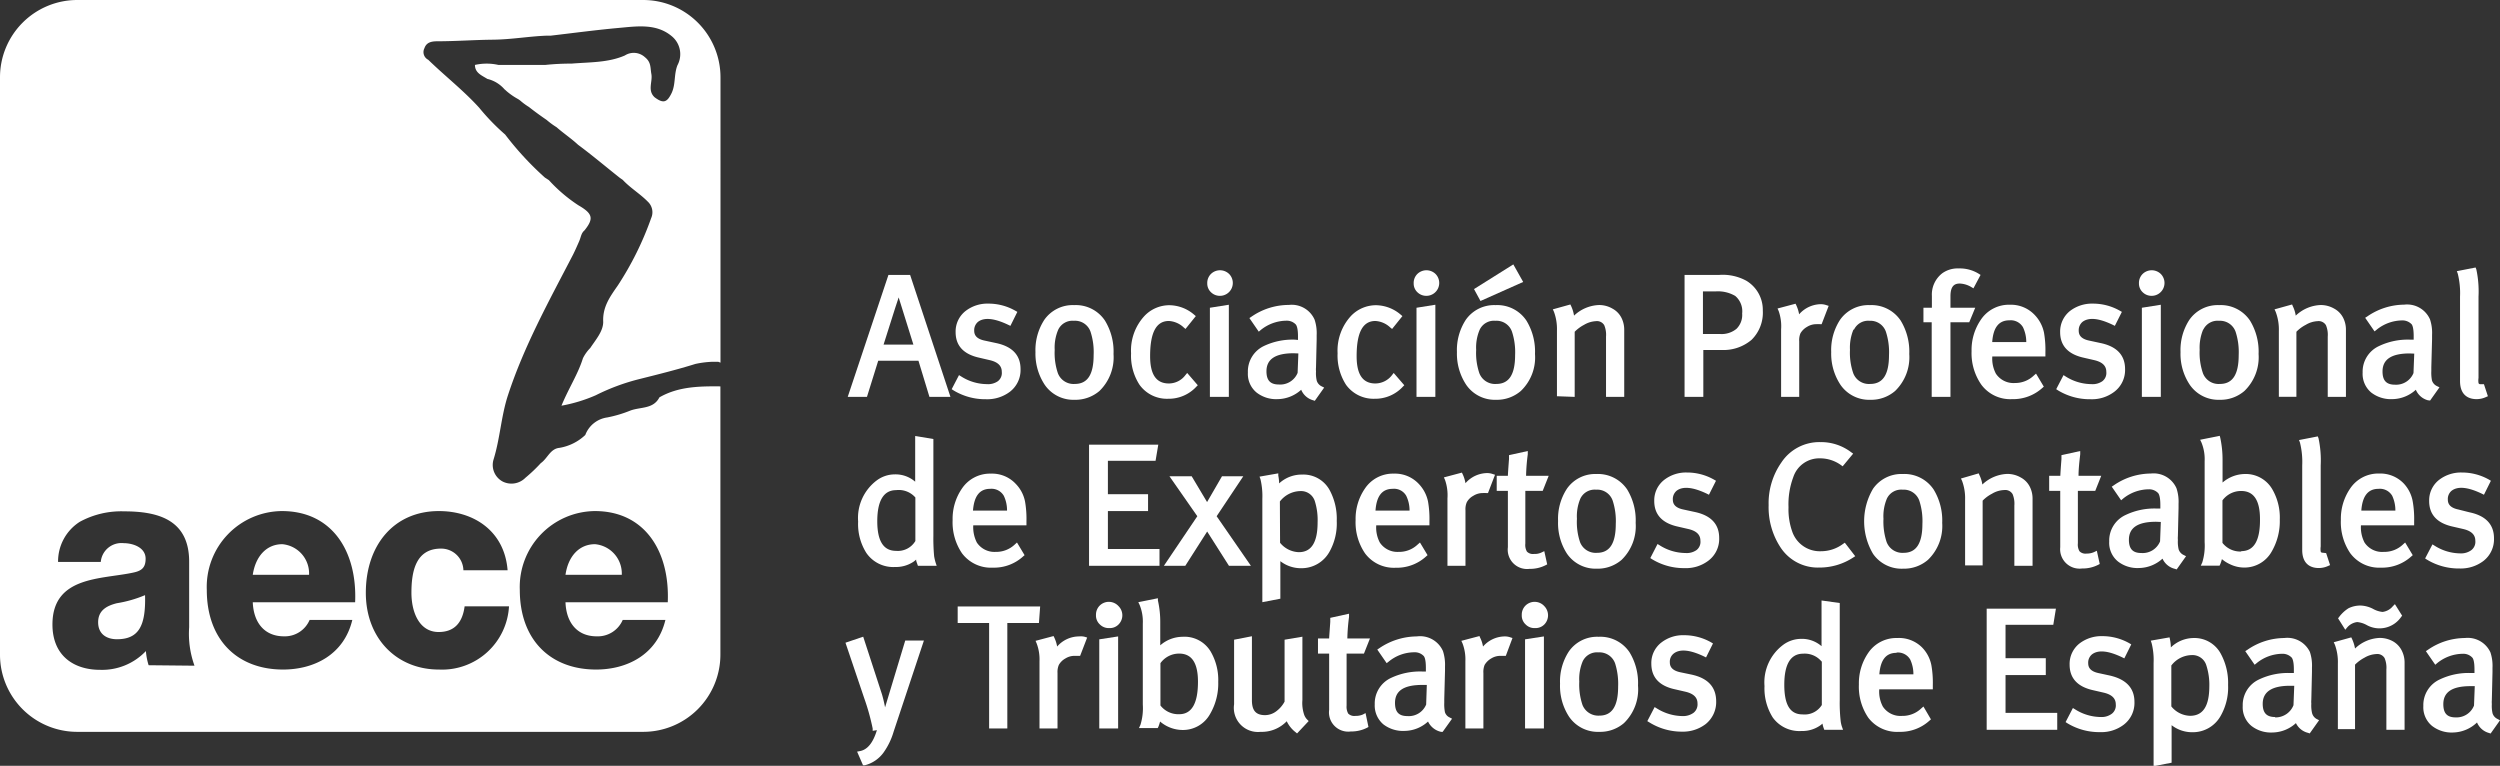 <svg id="Layer_2" data-name="Layer 2" xmlns="http://www.w3.org/2000/svg" viewBox="0 0 266.45 81.62"><rect x="0" y="0" width="266.45" height="81.62" fill="#333333" stroke="none"/><title>Aece Logo hz 3l</title><path d="M94.69,29.3l-4.34,13H92.4l1.2-3.85h4.29l1.17,3.85h2.24L97,29.3Zm2.66,7.43H94.17c.68-2.13,1.1-3.45,1.25-3.94l.36-1.09Z" fill="#fff"/><path d="M105.18,40.94a5.16,5.16,0,0,1-2.74-.82l-.23-.14-.78,1.5.2.13a6.51,6.51,0,0,0,3.46.94,4,4,0,0,0,2.55-.8,2.92,2.92,0,0,0,1.13-2.42c0-1.47-.88-2.41-2.62-2.77l-1.21-.26c-1-.21-1.11-.71-1.11-1.07a1.16,1.16,0,0,1,.41-.93c.63-.48,1.69-.41,3.22.32l.23.11.74-1.49-.21-.12a5.78,5.78,0,0,0-2.89-.76,3.79,3.79,0,0,0-2.4.77,2.77,2.77,0,0,0-1.08,2.27c0,1.44.84,2.35,2.5,2.72l1.12.26c.88.2,1.3.61,1.3,1.25a1.1,1.1,0,0,1-.42,1A1.81,1.81,0,0,1,105.18,40.94Z" fill="#fff"/><path d="M114.53,42.61a3.94,3.94,0,0,0,2.65-.94,5,5,0,0,0,1.5-3.94,6.3,6.3,0,0,0-.92-3.57,3.73,3.73,0,0,0-3.28-1.64,3.69,3.69,0,0,0-3.18,1.57,5.92,5.92,0,0,0-.94,3.44,6,6,0,0,0,1,3.5A3.7,3.7,0,0,0,114.53,42.61Zm-2.12-5.32a4.8,4.8,0,0,1,.38-2.16h0a1.68,1.68,0,0,1,1.67-.94,1.74,1.74,0,0,1,1.77,1.17,7,7,0,0,1,.33,2.48c0,2.08-.65,3.08-2,3.08a1.79,1.79,0,0,1-1.81-1.14A6.68,6.68,0,0,1,112.41,37.29Z" fill="#fff"/><path d="M124.5,42.5a4,4,0,0,0,3-1.28l.16-.16-1.13-1.31-.19.23a2.21,2.21,0,0,1-1.76.89c-1.35,0-2-.95-2-2.91,0-2.52.65-3.75,2-3.75a2.52,2.52,0,0,1,1.58.69l.19.16,1.1-1.37-.19-.16a4.1,4.1,0,0,0-2.64-1,3.66,3.66,0,0,0-2.63,1.13,5.42,5.42,0,0,0-1.44,4,5.68,5.68,0,0,0,.9,3.35A3.59,3.59,0,0,0,124.5,42.5Z" fill="#fff"/><path d="M130,31.53a1.37,1.37,0,0,0,1-2.33,1.39,1.39,0,0,0-1.94,0,1.35,1.35,0,0,0-.39,1,1.27,1.27,0,0,0,.4.95A1.34,1.34,0,0,0,130,31.53Z" fill="#fff"/><polygon points="128.95 42.3 130.97 42.3 130.97 32.48 128.95 32.8 128.95 42.3" fill="#fff"/><path d="M138,36.2a7.11,7.11,0,0,0-3.32.69A3,3,0,0,0,133,39.71a2.57,2.57,0,0,0,.93,2.13,3.39,3.39,0,0,0,2.24.7,3.8,3.8,0,0,0,2.51-1,1.93,1.93,0,0,0,1.27,1.12l.18.06,1-1.41-.26-.13a1,1,0,0,1-.53-.6,3.51,3.51,0,0,1-.08-1,2.37,2.37,0,0,1,0-.41l.07-3v-.45a4.56,4.56,0,0,0-.22-1.65,2.66,2.66,0,0,0-2.74-1.57,7,7,0,0,0-4,1.26l-.21.14,1,1.45.2-.17a4.4,4.4,0,0,1,2.75-1,1.3,1.3,0,0,1,1,.41c.08.1.23.39.23,1.26v.38Zm.38,1.47-.08,2.07a2,2,0,0,1-2,1.24c-.91,0-1.32-.44-1.32-1.41,0-1.29.95-1.92,2.9-1.92Z" fill="#fff"/><path d="M146.51,42.5a4,4,0,0,0,3-1.28l.16-.16-1.13-1.31-.18.23a2.25,2.25,0,0,1-1.77.89c-1.35,0-2-.95-2-2.91,0-2.52.65-3.75,2-3.75a2.52,2.52,0,0,1,1.58.69l.2.16,1.1-1.37-.19-.16a4.12,4.12,0,0,0-2.64-1,3.69,3.69,0,0,0-2.64,1.13,5.46,5.46,0,0,0-1.44,4,5.75,5.75,0,0,0,.9,3.35A3.61,3.61,0,0,0,146.51,42.5Z" fill="#fff"/><polygon points="150.97 42.3 152.98 42.3 152.98 32.48 150.97 32.8 150.97 42.3" fill="#fff"/><path d="M152,31.53a1.37,1.37,0,0,0,1-2.33,1.39,1.39,0,0,0-1.94,0,1.35,1.35,0,0,0-.39,1,1.27,1.27,0,0,0,.4.95A1.34,1.34,0,0,0,152,31.53Z" fill="#fff"/><path d="M159.45,42.61a3.9,3.9,0,0,0,2.64-.94,4.94,4.94,0,0,0,1.51-3.94,6.3,6.3,0,0,0-.92-3.57,3.73,3.73,0,0,0-3.28-1.64,3.69,3.69,0,0,0-3.18,1.57,5.92,5.92,0,0,0-.94,3.44,6,6,0,0,0,1,3.5A3.7,3.7,0,0,0,159.45,42.61Zm-2.12-5.32a4.8,4.8,0,0,1,.38-2.16h0a1.68,1.68,0,0,1,1.67-.94,1.74,1.74,0,0,1,1.77,1.17,7,7,0,0,1,.33,2.48c0,2.08-.65,3.08-2,3.08a1.79,1.79,0,0,1-1.81-1.14A6.68,6.68,0,0,1,157.33,37.29Z" fill="#fff"/><polygon points="162.34 30.05 161.29 28.18 157.1 30.81 157.79 32.08 162.34 30.05" fill="#fff"/><path d="M167.83,42.3V35.36a4,4,0,0,1,1-.74,2.73,2.73,0,0,1,1.26-.39.9.9,0,0,1,.89.43,2.63,2.63,0,0,1,.19,1.22V42.3h1.94V35.15a2.83,2.83,0,0,0-.24-1.16,2.29,2.29,0,0,0-1-1.09,2.82,2.82,0,0,0-1.45-.39,4.08,4.08,0,0,0-2.66,1.13,3.74,3.74,0,0,0-.3-1l-.09-.19-1.87.52.12.26a5.29,5.29,0,0,1,.32,2v7Z" fill="#fff"/><path d="M186.12,29.92a5.25,5.25,0,0,0-2.87-.62h-3.71v13h2v-5h1.93a4.62,4.62,0,0,0,3.21-1.08,4.06,4.06,0,0,0,1.2-3.12A3.61,3.61,0,0,0,186.12,29.92Zm-.44,3.49a2.07,2.07,0,0,1-.61,1.64,2.5,2.5,0,0,1-1.73.55H181.5V31.06h1.33a3.65,3.65,0,0,1,2.11.48A2.14,2.14,0,0,1,185.68,33.41Z" fill="#fff"/><path d="M189.83,35.12V42.3h1.93V36.39a1.94,1.94,0,0,1,.13-.86,1.86,1.86,0,0,1,.7-.69,1.87,1.87,0,0,1,1-.29,2.81,2.81,0,0,1,.36,0l.2,0,.75-1.95-.25-.08a1.8,1.8,0,0,0-.57-.1,3.13,3.13,0,0,0-2.33,1.08,3.77,3.77,0,0,0-.29-.94l-.09-.19-1.92.51.12.27A4.9,4.9,0,0,1,189.83,35.12Z" fill="#fff"/><path d="M199.34,42.61a3.9,3.9,0,0,0,2.64-.94,5,5,0,0,0,1.51-3.94,6.32,6.32,0,0,0-.92-3.57,3.74,3.74,0,0,0-3.28-1.64,3.69,3.69,0,0,0-3.18,1.57,5.9,5.9,0,0,0-.94,3.44,6,6,0,0,0,1,3.5A3.7,3.7,0,0,0,199.34,42.61Zm-1.74-7.48a1.68,1.68,0,0,1,1.67-.94A1.74,1.74,0,0,1,201,35.36a7,7,0,0,1,.33,2.48c0,2.08-.65,3.08-2,3.08a1.78,1.78,0,0,1-1.81-1.14,6.68,6.68,0,0,1-.35-2.49,5,5,0,0,1,.37-2.16Z" fill="#fff"/><path d="M210.52,32.8h-2.64V31.57c0-1.2.53-1.35,1-1.35a2.59,2.59,0,0,1,1.23.38l.22.13.76-1.43-.19-.12a3.85,3.85,0,0,0-2.15-.57,2.8,2.8,0,0,0-1.75.52,2.87,2.87,0,0,0-1.1,2.42V32.8H205v1.55h.88V42.3h2V34.35h2Z" fill="#fff"/><path d="M211.17,41a3.83,3.83,0,0,0,3.28,1.54,4.62,4.62,0,0,0,3.23-1.2l.15-.13L217,39.82l-.23.2a2.86,2.86,0,0,1-2,.8,2.25,2.25,0,0,1-2.05-1,3.42,3.42,0,0,1-.38-1.83H218v-.45a10.79,10.79,0,0,0-.15-2.08,3.82,3.82,0,0,0-1-1.9,3.48,3.48,0,0,0-2.64-1.08,3.59,3.59,0,0,0-3.08,1.58,5.71,5.71,0,0,0-1,3.37A5.87,5.87,0,0,0,211.17,41Zm1.16-4.54c.11-1.56.71-2.32,1.83-2.32a1.51,1.51,0,0,1,1.45.74,3.66,3.66,0,0,1,.35,1.58Z" fill="#fff"/><path d="M222.9,40.94a5.19,5.19,0,0,1-2.75-.82l-.22-.14-.78,1.5.2.13a6.51,6.51,0,0,0,3.46.94,3.94,3.94,0,0,0,2.54-.8,2.9,2.9,0,0,0,1.14-2.42c0-1.47-.88-2.41-2.62-2.77l-1.21-.26c-1-.21-1.11-.71-1.11-1.07a1.16,1.16,0,0,1,.41-.93c.64-.48,1.68-.42,3.22.32l.22.11.75-1.49-.21-.12a5.8,5.8,0,0,0-2.89-.76,3.85,3.85,0,0,0-2.4.76,2.8,2.8,0,0,0-1.08,2.28c0,1.44.84,2.35,2.49,2.72l1.13.26c.88.2,1.3.61,1.3,1.25a1.1,1.1,0,0,1-.42,1A1.81,1.81,0,0,1,222.9,40.94Z" fill="#fff"/><path d="M229.3,31.53a1.37,1.37,0,0,0,1-2.33,1.39,1.39,0,0,0-1.94,0,1.35,1.35,0,0,0-.39,1,1.27,1.27,0,0,0,.4.95A1.34,1.34,0,0,0,229.3,31.53Z" fill="#fff"/><polygon points="228.28 42.3 230.3 42.3 230.3 32.48 228.28 32.8 228.28 42.3" fill="#fff"/><path d="M236.57,42.61a3.9,3.9,0,0,0,2.64-.94,5,5,0,0,0,1.51-3.94,6.32,6.32,0,0,0-.92-3.57,3.75,3.75,0,0,0-3.29-1.64,3.68,3.68,0,0,0-3.17,1.57,5.9,5.9,0,0,0-.94,3.44,5.93,5.93,0,0,0,1,3.5A3.7,3.7,0,0,0,236.57,42.61Zm-1.74-7.48a1.68,1.68,0,0,1,1.67-.94,1.76,1.76,0,0,1,1.77,1.17,7,7,0,0,1,.33,2.48c0,2.08-.65,3.08-2,3.08a1.78,1.78,0,0,1-1.81-1.14,6.68,6.68,0,0,1-.35-2.49,5,5,0,0,1,.37-2.16Z" fill="#fff"/><path d="M242.88,35.29v7h1.87V35.36a3.83,3.83,0,0,1,1-.74,2.67,2.67,0,0,1,1.25-.39.91.91,0,0,1,.9.43,2.63,2.63,0,0,1,.19,1.22V42.3h1.94V35.15a2.77,2.77,0,0,0-.24-1.16,2.29,2.29,0,0,0-1-1.09,2.87,2.87,0,0,0-1.45-.39,4.06,4.06,0,0,0-2.66,1.13,3.44,3.44,0,0,0-.31-1l-.08-.19-1.87.52.12.26A5.29,5.29,0,0,1,242.88,35.29Z" fill="#fff"/><path d="M259,42.69l1-1.41-.27-.13a1,1,0,0,1-.53-.6,4.29,4.29,0,0,1-.07-1c0-.18,0-.3,0-.41l.08-3v-.45a4.56,4.56,0,0,0-.22-1.65,2.66,2.66,0,0,0-2.75-1.57,7,7,0,0,0-3.94,1.26l-.22.14,1,1.45.21-.17a4.38,4.38,0,0,1,2.74-1,1.34,1.34,0,0,1,1,.41c.08.1.22.39.22,1.26v.38h-.38a7.12,7.12,0,0,0-3.33.69,3,3,0,0,0-1.73,2.82,2.59,2.59,0,0,0,.92,2.13,3.43,3.43,0,0,0,2.24.7,3.78,3.78,0,0,0,2.51-1,1.94,1.94,0,0,0,1.28,1.12Zm-1.69-5-.08,2.07A2,2,0,0,1,255.25,41c-.91,0-1.32-.44-1.32-1.41,0-1.29.95-1.92,2.9-1.92Z" fill="#fff"/><path d="M262.19,31.61v9c0,1.6,1,1.93,1.76,1.93a2.36,2.36,0,0,0,1-.22l.21-.09-.42-1.28h-.36c-.16,0-.2-.07-.22-.13a1.8,1.8,0,0,1,0-.54V31.61a11.28,11.28,0,0,0-.23-2.89l-.08-.21-2,.39.1.27A8.56,8.56,0,0,1,262.19,31.61Z" fill="#fff"/><path d="M99.56,59.28a20,20,0,0,1-.08-2.16V46.79l-1.94-.32v4.87a3.18,3.18,0,0,0-2.2-.78,3.22,3.22,0,0,0-1.88.63,5,5,0,0,0-2,4.4,5.75,5.75,0,0,0,.88,3.35,3.48,3.48,0,0,0,3.06,1.49,3.35,3.35,0,0,0,1.93-.54,2.12,2.12,0,0,0,.31-.25c0,.19.09.35.13.49l.06.17h2L99.73,60A5.16,5.16,0,0,1,99.56,59.28Zm-2-6.26v4.64a2.17,2.17,0,0,1-2.06,1.05c-1.31,0-2-1-2-3.16s.67-3.31,2-3.31A2.35,2.35,0,0,1,97.54,53Z" fill="#fff"/><path d="M105.82,60.5a4.6,4.6,0,0,0,3.23-1.2l.15-.13-.81-1.35-.22.2a2.88,2.88,0,0,1-2.06.8,2.25,2.25,0,0,1-2-1,3.62,3.62,0,0,1-.38-1.83h5.67v-.45a10.79,10.79,0,0,0-.15-2.08,3.74,3.74,0,0,0-1-1.9,3.45,3.45,0,0,0-2.64-1.08,3.6,3.6,0,0,0-3.08,1.58,5.69,5.69,0,0,0-1,3.37,5.87,5.87,0,0,0,1,3.54A3.85,3.85,0,0,0,105.82,60.5Zm-2.12-6.08c.12-1.56.72-2.32,1.83-2.32a1.51,1.51,0,0,1,1.46.75,3.59,3.59,0,0,1,.34,1.57Z" fill="#fff"/><polygon points="123.16 49.11 123.45 47.39 116.07 47.39 116.07 60.3 123.58 60.3 123.58 58.51 118.08 58.51 118.08 54.47 122.36 54.47 122.36 52.67 118.08 52.67 118.08 49.11 123.16 49.11" fill="#fff"/><polygon points="129.67 55.02 132.51 50.76 130.24 50.76 128.65 53.51 127.01 50.76 124.64 50.76 127.61 55.02 124.05 60.3 126.33 60.3 128.66 56.65 130.98 60.3 133.32 60.3 129.67 55.02" fill="#fff"/><path d="M136.33,51.52a4.68,4.68,0,0,0-.09-.83l0-.24-2,.35.1.27a7.84,7.84,0,0,1,.2,2.11v11l1.92-.37v-4a3.57,3.57,0,0,0,2.25.75,3.4,3.4,0,0,0,3-1.78,6.15,6.15,0,0,0,.76-3.26,6.41,6.41,0,0,0-.76-3.29,3.18,3.18,0,0,0-2.91-1.65A3.55,3.55,0,0,0,136.33,51.52Zm.08,1.93a2.81,2.81,0,0,1,2.18-1.11,1.54,1.54,0,0,1,1.55,1.09,6.72,6.72,0,0,1,.29,2.25c0,2.14-.67,3.17-2,3.17a2.68,2.68,0,0,1-2-1Z" fill="#fff"/><path d="M152,59.3l.15-.13-.81-1.35-.23.2a2.86,2.86,0,0,1-2.05.8,2.25,2.25,0,0,1-2-1,3.42,3.42,0,0,1-.38-1.83h5.67v-.45a10.79,10.79,0,0,0-.15-2.08,3.82,3.82,0,0,0-1-1.9,3.47,3.47,0,0,0-2.64-1.08,3.59,3.59,0,0,0-3.08,1.58,5.69,5.69,0,0,0-1,3.37,5.87,5.87,0,0,0,1,3.54,3.83,3.83,0,0,0,3.28,1.54A4.62,4.62,0,0,0,152,59.3Zm-1.72-4.88H146.6c.11-1.56.71-2.32,1.83-2.32a1.49,1.49,0,0,1,1.45.75A3.57,3.57,0,0,1,150.23,54.42Z" fill="#fff"/><path d="M154.27,53.12V60.3h1.92V54.39a1.89,1.89,0,0,1,.14-.86,1.72,1.72,0,0,1,.7-.69,1.87,1.87,0,0,1,1-.29,3,3,0,0,1,.36,0l.2,0,.75-1.95-.25-.08a1.8,1.8,0,0,0-.57-.1,3.12,3.12,0,0,0-2.33,1.08,3.64,3.64,0,0,0-.29-.94l-.09-.19-1.92.51.12.27A4.94,4.94,0,0,1,154.27,53.12Z" fill="#fff"/><path d="M164.42,52.32l.64-1.61h-2.41a20.31,20.31,0,0,1,.18-2.29l0-.35-2,.44,0,.42c-.07.9-.11,1.5-.12,1.78h-1.19v1.61h1.19v6a2.06,2.06,0,0,0,2.3,2.31,3.64,3.64,0,0,0,1.72-.39l.17-.09-.31-1.41-.29.14a1.67,1.67,0,0,1-.8.16.9.9,0,0,1-.76-.25,1.41,1.41,0,0,1-.17-.85V52.32Z" fill="#fff"/><path d="M170.18,60.61a3.9,3.9,0,0,0,2.65-.94,5,5,0,0,0,1.5-3.94,6.32,6.32,0,0,0-.91-3.57,3.76,3.76,0,0,0-3.29-1.64A3.67,3.67,0,0,0,167,52.09a5.85,5.85,0,0,0-.94,3.44A6,6,0,0,0,167,59,3.7,3.7,0,0,0,170.18,60.61Zm-2.11-5.32a4.82,4.82,0,0,1,.37-2.16h0a1.69,1.69,0,0,1,1.67-.94,1.74,1.74,0,0,1,1.77,1.17,7,7,0,0,1,.33,2.48c0,2.08-.65,3.08-2,3.08a1.79,1.79,0,0,1-1.81-1.14A6.72,6.72,0,0,1,168.07,55.29Z" fill="#fff"/><path d="M179.64,58.94a5.19,5.19,0,0,1-2.75-.82l-.23-.14-.77,1.5.2.13a6.51,6.51,0,0,0,3.46.94,3.94,3.94,0,0,0,2.54-.8,2.9,2.9,0,0,0,1.14-2.42c0-1.47-.88-2.41-2.63-2.77l-1.2-.26c-1-.21-1.11-.71-1.11-1.07a1.16,1.16,0,0,1,.41-.93c.63-.48,1.69-.41,3.22.32l.22.11.75-1.49-.21-.12a5.8,5.8,0,0,0-2.89-.76,3.79,3.79,0,0,0-2.4.77,2.77,2.77,0,0,0-1.08,2.27c0,1.44.84,2.35,2.49,2.72l1.13.26c.88.2,1.3.61,1.3,1.25a1.1,1.1,0,0,1-.42,1A1.81,1.81,0,0,1,179.64,58.94Z" fill="#fff"/><path d="M196.39,58a3.92,3.92,0,0,1-2.3.75A3.11,3.11,0,0,1,191,56.61a7.06,7.06,0,0,1-.38-2.55,8.25,8.25,0,0,1,.51-3.21,2.91,2.91,0,0,1,2.85-2,3.81,3.81,0,0,1,2.22.71l.19.14,1.12-1.35-.21-.15a5.31,5.31,0,0,0-3.3-1.08,4.85,4.85,0,0,0-4.14,2.17,7.58,7.58,0,0,0-1.36,4.54,7.8,7.8,0,0,0,1.28,4.53,4.75,4.75,0,0,0,4.11,2.13,6.55,6.55,0,0,0,3.61-1.06l.23-.15-1.11-1.44Z" fill="#fff"/><path d="M202.8,50.52a3.68,3.68,0,0,0-3.17,1.57,6.81,6.81,0,0,0,0,6.94,3.7,3.7,0,0,0,3.21,1.58,3.9,3.9,0,0,0,2.64-.94A5,5,0,0,0,207,55.73a6.32,6.32,0,0,0-.92-3.57A3.75,3.75,0,0,0,202.8,50.52Zm2.09,5.32c0,2.08-.66,3.08-2,3.08a1.8,1.8,0,0,1-1.81-1.14,6.93,6.93,0,0,1-.34-2.49,4.82,4.82,0,0,1,.37-2.16,1.69,1.69,0,0,1,1.68-.94,1.76,1.76,0,0,1,1.77,1.17A7,7,0,0,1,204.89,55.84Z" fill="#fff"/><path d="M213.6,52.23a.91.91,0,0,1,.9.43h0a2.63,2.63,0,0,1,.19,1.22V60.3h1.94V53.15a2.77,2.77,0,0,0-.24-1.16,2.29,2.29,0,0,0-1-1.09,2.87,2.87,0,0,0-1.45-.39,4.06,4.06,0,0,0-2.66,1.13,3.44,3.44,0,0,0-.31-1l-.08-.19L209,51l.12.26a5.29,5.29,0,0,1,.32,2v7h1.87V53.36a3.83,3.83,0,0,1,1-.74A2.67,2.67,0,0,1,213.6,52.23Z" fill="#fff"/><path d="M221.9,60.59a3.64,3.64,0,0,0,1.72-.39l.17-.09-.31-1.41-.29.14a1.88,1.88,0,0,1-.81.16.88.88,0,0,1-.75-.25,1.41,1.41,0,0,1-.17-.85V52.32h1.85l.64-1.61h-2.42c0-.68.08-1.44.18-2.29l0-.35-2,.44,0,.42c-.07.9-.11,1.5-.12,1.78h-1.19v1.61h1.18v6A2.07,2.07,0,0,0,221.9,60.59Z" fill="#fff"/><path d="M231.81,60.63l.18.06,1-1.41-.26-.13a1,1,0,0,1-.53-.6,3.51,3.51,0,0,1-.08-1,2.37,2.37,0,0,1,0-.41l.07-3v-.45a4.56,4.56,0,0,0-.22-1.65,2.66,2.66,0,0,0-2.74-1.57,7,7,0,0,0-3.95,1.26l-.21.14,1,1.45.2-.17a4.4,4.4,0,0,1,2.75-1,1.32,1.32,0,0,1,1,.41c.08.1.23.39.23,1.26v.38h-.39a7.11,7.11,0,0,0-3.32.69,3,3,0,0,0-1.74,2.82,2.57,2.57,0,0,0,.93,2.13,3.38,3.38,0,0,0,2.23.7,3.8,3.8,0,0,0,2.52-1A1.93,1.93,0,0,0,231.81,60.63Zm-1.51-5-.08,2.07a2,2,0,0,1-2,1.24c-.91,0-1.32-.44-1.32-1.41,0-1.29.95-1.92,2.9-1.92Z" fill="#fff"/><path d="M242.12,58.78a6.43,6.43,0,0,0,.86-3.4,6,6,0,0,0-.82-3.27,3.27,3.27,0,0,0-2.94-1.59,3.7,3.7,0,0,0-2.34.91V49a11.1,11.1,0,0,0-.24-2.32l-.06-.23-2.09.42.14.29a4.7,4.7,0,0,1,.34,2v8.62a6.07,6.07,0,0,1-.25,2.16l-.16.35h2l.07-.15a3.55,3.55,0,0,0,.18-.55,3.63,3.63,0,0,0,.85.54,3.5,3.5,0,0,0,1.49.36A3.33,3.33,0,0,0,242.12,58.78Zm-3.25,0a2.4,2.4,0,0,1-2-.92V53.33a2.45,2.45,0,0,1,2-1c1.34,0,2,1,2,3C240.89,57.61,240.23,58.74,238.87,58.74Z" fill="#fff"/><path d="M247.56,58.91c-.16,0-.2-.07-.22-.13a1.8,1.8,0,0,1,0-.54V49.61a11.28,11.28,0,0,0-.23-2.89l-.08-.21-2,.39.1.27a8.56,8.56,0,0,1,.24,2.44v9c0,1.6,1,1.93,1.76,1.93a2.36,2.36,0,0,0,1-.22l.21-.09-.42-1.28Z" fill="#fff"/><path d="M256.21,51.55a3.45,3.45,0,0,0-2.64-1.08,3.6,3.6,0,0,0-3.08,1.58,5.71,5.71,0,0,0-1,3.37,5.87,5.87,0,0,0,1,3.54,3.83,3.83,0,0,0,3.28,1.54A4.62,4.62,0,0,0,257,59.3l.15-.13-.81-1.35-.22.2a2.88,2.88,0,0,1-2.06.8,2.25,2.25,0,0,1-2.05-1,3.52,3.52,0,0,1-.38-1.83h5.67v-.45a10.79,10.79,0,0,0-.15-2.08A3.74,3.74,0,0,0,256.21,51.55Zm-.91,2.87h-3.63c.11-1.56.72-2.32,1.83-2.32a1.52,1.52,0,0,1,1.46.74A3.68,3.68,0,0,1,255.3,54.42Z" fill="#fff"/><path d="M258.9,53.4c0,1.44.84,2.35,2.49,2.72l1.13.26c.87.2,1.3.61,1.3,1.25a1.12,1.12,0,0,1-.42,1,1.83,1.83,0,0,1-1.17.35,5.19,5.19,0,0,1-2.75-.82l-.23-.14-.78,1.5.2.13a6.55,6.55,0,0,0,3.47.94,4,4,0,0,0,2.54-.8,2.92,2.92,0,0,0,1.13-2.42c0-1.47-.88-2.41-2.62-2.77L262,54.3c-1-.21-1.11-.71-1.11-1.07a1.13,1.13,0,0,1,.41-.93c.63-.48,1.68-.42,3.22.32l.22.11.74-1.49-.2-.12a5.84,5.84,0,0,0-2.9-.76,3.82,3.82,0,0,0-2.39.76A2.77,2.77,0,0,0,258.9,53.4Z" fill="#fff"/><path d="M94.33,75.39A14.28,14.28,0,0,0,94,74L92,67.86l-1.89.64,2,5.92a23.78,23.78,0,0,1,.9,3.23l0,.24.45-.07c-.4,1.33-1,2.08-1.8,2.23l-.31.06.63,1.45.2,0a3.54,3.54,0,0,0,2-1.37,7.39,7.39,0,0,0,1.06-2.2l3.23-9.72H96.48Z" fill="#fff"/><path d="M196.17,76.77a17.32,17.32,0,0,1-.09-2.17V64.27L194.14,64v4.87a3.18,3.18,0,0,0-2.2-.78,3.24,3.24,0,0,0-1.88.63,5,5,0,0,0-2,4.4,5.82,5.82,0,0,0,.88,3.35A3.49,3.49,0,0,0,192,77.91a3.31,3.31,0,0,0,1.92-.54,2.16,2.16,0,0,0,.32-.25,2.66,2.66,0,0,0,.13.49l.06.17h2l-.12-.34A3.1,3.1,0,0,1,196.17,76.77Zm-2-6.27v4.64a2.16,2.16,0,0,1-2.06,1c-1.31,0-1.94-1-1.94-3.16s.66-3.31,2-3.31A2.33,2.33,0,0,1,194.14,70.5Z" fill="#fff"/><path d="M204.85,69A3.48,3.48,0,0,0,202.21,68a3.61,3.61,0,0,0-3.09,1.58,5.7,5.7,0,0,0-1,3.37,5.87,5.87,0,0,0,1,3.54A3.85,3.85,0,0,0,202.42,78a4.6,4.6,0,0,0,3.23-1.2l.15-.13L205,75.3l-.23.2a2.88,2.88,0,0,1-2.05.8,2.25,2.25,0,0,1-2.05-1,3.42,3.42,0,0,1-.38-1.83H206V73a10.79,10.79,0,0,0-.15-2.08A3.73,3.73,0,0,0,204.85,69Zm-2.72.55a1.52,1.52,0,0,1,1.46.74,3.68,3.68,0,0,1,.34,1.58H200.3C200.42,70.34,201,69.58,202.13,69.58Z" fill="#fff"/><polygon points="213.75 71.95 218.04 71.95 218.04 70.15 213.75 70.15 213.75 66.59 218.84 66.59 219.12 64.87 211.74 64.87 211.74 77.78 219.26 77.78 219.26 75.98 213.75 75.98 213.75 71.95" fill="#fff"/><path d="M224.87,72l-1.2-.26c-1-.21-1.11-.71-1.11-1.07a1.13,1.13,0,0,1,.41-.93c.63-.48,1.68-.42,3.22.32l.22.11.74-1.49-.2-.12a5.84,5.84,0,0,0-2.9-.76,3.84,3.84,0,0,0-2.39.76,2.77,2.77,0,0,0-1.08,2.28c0,1.44.84,2.35,2.49,2.72l1.13.26c.87.2,1.3.61,1.3,1.25a1.12,1.12,0,0,1-.42,1,1.81,1.81,0,0,1-1.17.35,5.19,5.19,0,0,1-2.75-.82l-.23-.14-.78,1.5.2.13a6.55,6.55,0,0,0,3.47.94,3.94,3.94,0,0,0,2.54-.8,2.92,2.92,0,0,0,1.13-2.42C227.49,73.34,226.61,72.4,224.87,72Z" fill="#fff"/><path d="M233.8,68a3.53,3.53,0,0,0-2.43,1,4.68,4.68,0,0,0-.09-.83l-.05-.24-2,.35.09.27a7.35,7.35,0,0,1,.21,2.11v11l1.92-.37v-4a3.55,3.55,0,0,0,2.25.75,3.39,3.39,0,0,0,3-1.78,6.14,6.14,0,0,0,.77-3.26,6.51,6.51,0,0,0-.76-3.29A3.18,3.18,0,0,0,233.8,68Zm1.67,5.12c0,2.14-.67,3.17-2.05,3.17a2.66,2.66,0,0,1-2-1V70.93a2.79,2.79,0,0,1,2.17-1.11,1.54,1.54,0,0,1,1.56,1.09A6.72,6.72,0,0,1,235.47,73.16Z" fill="#fff"/><path d="M246.42,76h0a3.51,3.51,0,0,1-.08-1,2.37,2.37,0,0,1,0-.41l.07-3v-.45a4.56,4.56,0,0,0-.22-1.65A2.66,2.66,0,0,0,243.46,68a7,7,0,0,0-3.94,1.26l-.22.14,1,1.45.21-.17a4.38,4.38,0,0,1,2.74-1,1.34,1.34,0,0,1,1,.41c.08.1.23.39.23,1.26v.38h-.39a7.15,7.15,0,0,0-3.33.69,3,3,0,0,0-1.73,2.82,2.57,2.57,0,0,0,.93,2.13,3.38,3.38,0,0,0,2.23.7,3.78,3.78,0,0,0,2.51-1A1.94,1.94,0,0,0,246,78.11l.17.06,1-1.41-.26-.13A1,1,0,0,1,246.42,76Zm-3.94.42c-.91,0-1.32-.44-1.32-1.41,0-1.29,1-1.92,2.9-1.92l.46,0-.08,2.07A2.05,2.05,0,0,1,242.48,76.46Z" fill="#fff"/><path d="M255.09,68.38a2.88,2.88,0,0,0-1.46-.39A4,4,0,0,0,251,69.12a4.19,4.19,0,0,0-.31-1l-.09-.19-1.87.52.12.26a5.29,5.29,0,0,1,.32,2v7H251V70.84a4,4,0,0,1,1-.74,2.73,2.73,0,0,1,1.26-.39.9.9,0,0,1,.89.43,2.63,2.63,0,0,1,.19,1.22v6.42h1.94V70.63a2.77,2.77,0,0,0-.24-1.16A2.32,2.32,0,0,0,255.09,68.38Z" fill="#fff"/><path d="M250.14,66.9a1.67,1.67,0,0,1,1.09-.6,2.59,2.59,0,0,1,1,.31,2.8,2.8,0,0,0,3.68-.85l.11-.14-.77-1.23-.22.22a1.69,1.69,0,0,1-1.1.61,2.59,2.59,0,0,1-1-.32,3.13,3.13,0,0,0-1.29-.36,2.86,2.86,0,0,0-1.34.29,3.77,3.77,0,0,0-1,.93l-.11.14.77,1.22Z" fill="#fff"/><path d="M266.19,76.63a1,1,0,0,1-.53-.59h0a3.51,3.51,0,0,1-.08-1,2.37,2.37,0,0,1,0-.41l.07-3v-.45a4.56,4.56,0,0,0-.22-1.65A2.66,2.66,0,0,0,262.71,68a7,7,0,0,0-3.95,1.26l-.21.14,1,1.45.2-.17a4.4,4.4,0,0,1,2.75-1,1.3,1.3,0,0,1,1,.41c.09.1.23.39.23,1.26v.38h-.39a7.11,7.11,0,0,0-3.32.69,3,3,0,0,0-1.74,2.82,2.57,2.57,0,0,0,.93,2.13,3.39,3.39,0,0,0,2.24.7A3.8,3.8,0,0,0,264,77a1.93,1.93,0,0,0,1.27,1.12l.18.06,1-1.41Zm-4.47-.17c-.91,0-1.31-.44-1.31-1.41,0-1.29.94-1.92,2.89-1.92l.46,0-.08,2.07A2,2,0,0,1,261.72,76.46Z" fill="#fff"/><path d="M10.46,66.32c0,1.29.94,1.81,2,1.81,2.32,0,3.09-1.41,3-4.7a13,13,0,0,1-3,.86C11.37,64.56,10.46,65.06,10.46,66.32Z" fill="#fff"/><path d="M30.09,58c-1.71,0-2.86,1.32-3.15,3.26h6A3.13,3.13,0,0,0,30.09,58Z" fill="#fff"/><path d="M70.28,42.35c-.65,1.27-2,1-3.1,1.41a13.33,13.33,0,0,1-2.45.73,2.93,2.93,0,0,0-2.35,1.87,5.26,5.26,0,0,1-2.74,1.37c-1,.09-1.28,1.13-2,1.63A16.72,16.72,0,0,1,56,50.92a2.09,2.09,0,0,1-2.39.42,2,2,0,0,1-1-2.39c.69-2.24.8-4.58,1.52-6.8,1.72-5.27,4.4-10.1,6.94-15,.23-.46.44-.94.65-1.42s.21-.87.58-1.18c1-1.26.89-1.78-.67-2.68a16.32,16.32,0,0,1-3.13-2.67l-.42-.27a32.88,32.88,0,0,1-4.24-4.59h0a23.4,23.4,0,0,1-2.77-2.86C49.4,9.64,47.42,8.1,45.64,6.37a.91.91,0,0,1-.4-1.24c.21-.62.75-.72,1.29-.73,2,0,4-.15,6-.17s3.83-.36,5.75-.43l.42,0c2.4-.28,4.79-.6,7.2-.82,1.94-.17,4-.51,5.66.85a2.48,2.48,0,0,1,.64,3.13c-.39,1-.17,2.05-.64,3s-.86,1.11-1.8.4c-.78-.74-.18-1.66-.34-2.49-.12-.63,0-1.23-.68-1.77a1.76,1.76,0,0,0-2.14-.19c-1.78.78-3.77.71-5.69.87a25.93,25.93,0,0,0-2.79.14h-5a5.7,5.7,0,0,0-2.5,0c0,.86.74,1.12,1.32,1.49a3.48,3.48,0,0,1,1.83,1.11c.08.06.16.14.24.21a7,7,0,0,0,1.19.82,2.4,2.4,0,0,1,.26.18,6.67,6.67,0,0,0,.91.67c.62.49,1.26.95,1.9,1.39a8.56,8.56,0,0,0,1.05.77c.74.65,1.57,1.2,2.29,1.87,1.53,1.13,3,2.38,4.47,3.54l.29.2c.81.87,1.85,1.48,2.68,2.33a1.54,1.54,0,0,1,.35,1.75,33.42,33.42,0,0,1-3.53,7.14c-.82,1.19-1.66,2.29-1.58,3.92,0,1-.8,1.9-1.38,2.78a4.18,4.18,0,0,0-.78,1.09c-.52,1.68-1.51,3.17-2.29,5.06a16.42,16.42,0,0,0,3.65-1.11,22.49,22.49,0,0,1,4.7-1.74c2-.5,4-1,5.92-1.6a10,10,0,0,1,1.81-.23l.63,0,.24.09V8.23A8.24,8.24,0,0,0,68.55,0H8.23A8.24,8.24,0,0,0,0,8.23V69.81A8.23,8.23,0,0,0,8.23,78H68.55a8.23,8.23,0,0,0,8.23-8.23V41.18C74.54,41.16,72.3,41.19,70.28,42.35ZM15.84,70.9a6.84,6.84,0,0,1-.29-1.51,6.43,6.43,0,0,1-4.89,2c-2.84,0-5.07-1.54-5.07-4.83,0-5.2,5.27-4.8,8.64-5.54.83-.18,1.29-.49,1.29-1.47,0-1.2-1.34-1.66-2.35-1.66a2.21,2.21,0,0,0-2.43,2H6.19a5,5,0,0,1,2.32-4.28,9.23,9.23,0,0,1,4.72-1.11c3.52,0,6.93.83,6.93,5.36v7a10,10,0,0,0,.57,4.09Zm22-6.71H26.94c.09,2.19,1.26,3.63,3.33,3.63A2.87,2.87,0,0,0,33,66.07h4.55c-.88,3.69-4.06,5.29-7.38,5.29-4.84,0-8.13-3.14-8.13-8.49a8.08,8.08,0,0,1,8-8.4C35.42,54.47,38.08,58.78,37.85,64.19Zm8.93,7.17c-4.46,0-7.78-3.29-7.78-8.18,0-5.08,3-8.71,7.78-8.71,3.7,0,7,2.1,7.33,6.31H49.39A2.37,2.37,0,0,0,47,58.47c-2.72,0-3.15,2.49-3.15,4.71,0,2.06.83,4.18,2.9,4.18,1.68,0,2.54-1,2.77-2.74h4.73A7.14,7.14,0,0,1,46.78,71.36Zm24.39-7.17H60.27c.08,2.19,1.26,3.63,3.32,3.63a2.89,2.89,0,0,0,2.78-1.75h4.55c-.89,3.69-4.07,5.29-7.39,5.29-4.84,0-8.13-3.14-8.13-8.49a8.09,8.09,0,0,1,8-8.4C68.74,54.47,71.4,58.78,71.17,64.19Z" fill="#fff"/><path d="M63.42,58c-1.72,0-2.87,1.32-3.15,3.26h6A3.14,3.14,0,0,0,63.42,58Z" fill="#fff"/><polygon points="110.86 64.64 102.07 64.64 102.07 66.4 105.42 66.4 105.42 77.64 107.36 77.64 107.36 66.4 110.73 66.4 110.86 64.64" fill="#fff"/><path d="M115,67.83a3.1,3.1,0,0,0-2.33,1.08,3.7,3.7,0,0,0-.29-.93l-.09-.19-1.92.51.11.26a4.79,4.79,0,0,1,.31,1.91v7.17h1.92V71.73a1.92,1.92,0,0,1,.14-.86,1.79,1.79,0,0,1,.7-.69,1.83,1.83,0,0,1,1-.28l.37,0,.2,0,.75-1.95-.26-.08A1.7,1.7,0,0,0,115,67.83Z" fill="#fff"/><polygon points="117.16 77.64 119.17 77.64 119.17 67.83 117.16 68.14 117.16 77.64" fill="#fff"/><path d="M117.2,64.55a1.37,1.37,0,0,0-.39,1,1.28,1.28,0,0,0,.41,1,1.32,1.32,0,0,0,1,.39,1.29,1.29,0,0,0,1-.39,1.38,1.38,0,0,0,0-1.94A1.39,1.39,0,0,0,117.2,64.55Z" fill="#fff"/><path d="M126,67.87a3.64,3.64,0,0,0-2.34.91V66.31a10.29,10.29,0,0,0-.25-2.31l0-.24-2.09.42.14.29a4.7,4.7,0,0,1,.34,2v8.62a6,6,0,0,1-.25,2.16l-.16.35h2l.07-.14a3.69,3.69,0,0,0,.18-.56,3.72,3.72,0,0,0,2.34.9,3.3,3.3,0,0,0,3-1.72,6.43,6.43,0,0,0,.86-3.4,6,6,0,0,0-.82-3.26A3.25,3.25,0,0,0,126,67.87Zm-.32,1.79c1.34,0,2,1,2,3,0,2.32-.67,3.46-2,3.46a2.41,2.41,0,0,1-2-.93V70.68A2.44,2.44,0,0,1,125.65,69.66Z" fill="#fff"/><path d="M139,76.18a3.91,3.91,0,0,1-.19-1.58V67.86l-1.9.32v6.6a3.08,3.08,0,0,1-.85,1,2,2,0,0,1-1.22.44c-1,0-1.41-.5-1.41-1.59V67.81l-1.9.37v6.88A2.57,2.57,0,0,0,134.35,78a3.68,3.68,0,0,0,2.79-1.13,3.22,3.22,0,0,0,.92,1.15l.18.15,1.24-1.32-.18-.18A1.38,1.38,0,0,1,139,76.18Z" fill="#fff"/><path d="M145.37,69.66l.64-1.61H143.6a20.49,20.49,0,0,1,.18-2.29l0-.35-2,.44,0,.43c-.06.89-.11,1.49-.12,1.77h-1.19v1.61h1.19v6a2.05,2.05,0,0,0,2.31,2.3,3.69,3.69,0,0,0,1.72-.39l.16-.09L145.54,76l-.28.15a1.89,1.89,0,0,1-.81.15.9.9,0,0,1-.76-.25,1.5,1.5,0,0,1-.17-.85V69.66Z" fill="#fff"/><path d="M154,75.9h0a4.42,4.42,0,0,1-.07-1c0-.17,0-.3,0-.41l.08-3v-.46a4.73,4.73,0,0,0-.22-1.64A2.66,2.66,0,0,0,151,67.83a7.18,7.18,0,0,0-4,1.26l-.21.14,1,1.45.21-.16a4.32,4.32,0,0,1,2.74-1,1.3,1.3,0,0,1,1,.4c.09.1.23.39.23,1.26v.39h-.38a7.25,7.25,0,0,0-3.33.68,3,3,0,0,0-1.74,2.82,2.63,2.63,0,0,0,.93,2.14,3.43,3.43,0,0,0,2.24.69,3.76,3.76,0,0,0,2.51-1A2,2,0,0,0,153.59,78l.17,0,1-1.4-.27-.14A.92.92,0,0,1,154,75.9ZM152.07,73,152,75.09a2,2,0,0,1-2,1.23c-.91,0-1.32-.43-1.32-1.41,0-1.29.95-1.91,2.9-1.91Z" fill="#fff"/><path d="M160.39,67.83a3.1,3.1,0,0,0-2.33,1.08,3.36,3.36,0,0,0-.3-.93l-.08-.19-1.93.51.12.26a4.79,4.79,0,0,1,.31,1.91v7.17h1.92V71.73a2,2,0,0,1,.13-.86,1.93,1.93,0,0,1,.7-.69,1.86,1.86,0,0,1,1-.28l.36,0,.2,0L161.2,68l-.25-.08A1.7,1.7,0,0,0,160.39,67.83Z" fill="#fff"/><polygon points="162.54 77.64 164.55 77.64 164.55 67.83 162.54 68.14 162.54 77.64" fill="#fff"/><path d="M162.58,64.55a1.37,1.37,0,0,0-.39,1,1.28,1.28,0,0,0,.41,1,1.3,1.3,0,0,0,1,.39,1.31,1.31,0,0,0,1-.39,1.4,1.4,0,0,0,0-1.94A1.39,1.39,0,0,0,162.58,64.55Z" fill="#fff"/><path d="M170.38,67.87a3.66,3.66,0,0,0-3.17,1.56,5.85,5.85,0,0,0-.94,3.44,6,6,0,0,0,.95,3.5A3.71,3.71,0,0,0,170.44,78a3.89,3.89,0,0,0,2.64-.93,5,5,0,0,0,1.5-4,6.27,6.27,0,0,0-.91-3.56A3.74,3.74,0,0,0,170.38,67.87Zm.09,8.4a1.81,1.81,0,0,1-1.81-1.14,6.79,6.79,0,0,1-.34-2.49,4.87,4.87,0,0,1,.37-2.17,1.69,1.69,0,0,1,1.67-.94,1.77,1.77,0,0,1,1.78,1.18,7.25,7.25,0,0,1,.32,2.47C172.46,75.26,171.81,76.27,170.47,76.27Z" fill="#fff"/><path d="M180.29,71.9l-1.2-.25c-1-.21-1.12-.71-1.12-1.07a1.11,1.11,0,0,1,.42-.93c.63-.49,1.69-.42,3.22.31l.22.11.74-1.49-.2-.12a5.84,5.84,0,0,0-2.9-.76,3.76,3.76,0,0,0-2.39.77A2.75,2.75,0,0,0,176,70.74c0,1.44.84,2.36,2.49,2.72l1.13.26c.87.2,1.3.61,1.3,1.25a1.15,1.15,0,0,1-.42,1,1.89,1.89,0,0,1-1.17.35,5.28,5.28,0,0,1-2.75-.82l-.23-.14-.78,1.5.2.12a6.55,6.55,0,0,0,3.47,1,4,4,0,0,0,2.54-.8,3,3,0,0,0,1.13-2.42C182.91,73.2,182,72.27,180.29,71.9Z" fill="#fff"/></svg>